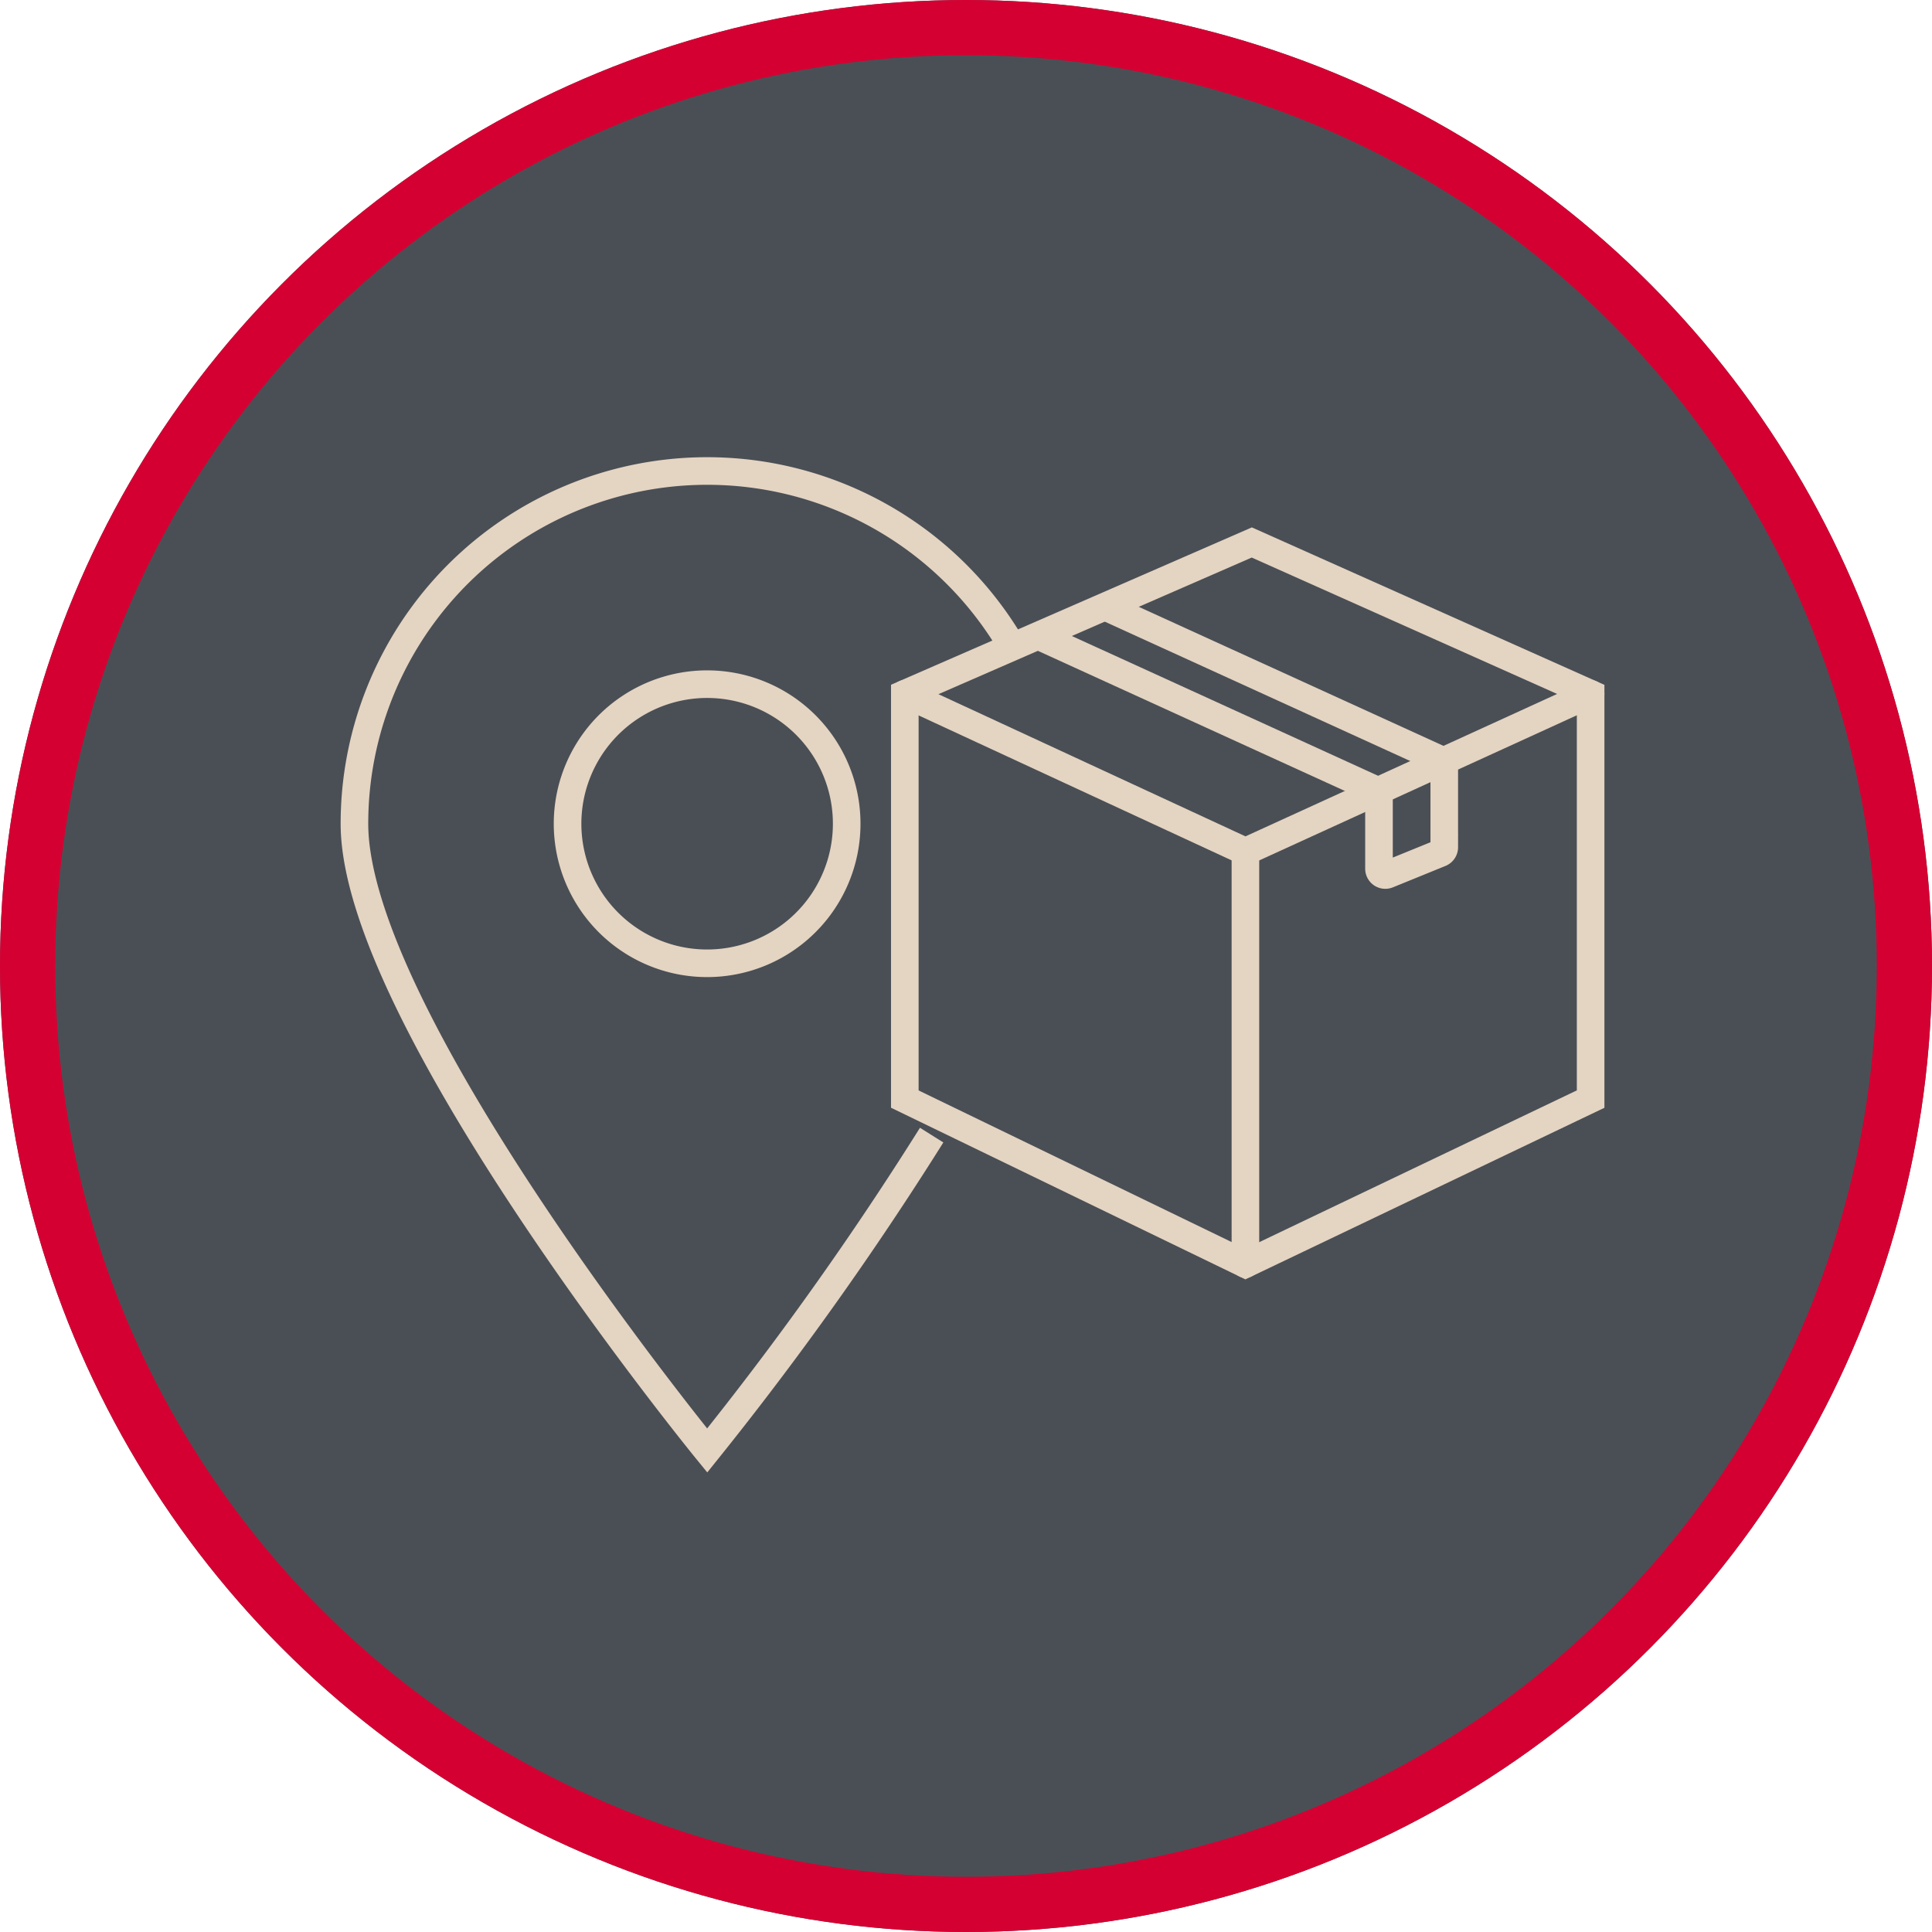 <svg xmlns="http://www.w3.org/2000/svg" xmlns:xlink="http://www.w3.org/1999/xlink" width="105" height="105" viewBox="0 0 105 105"><defs><clipPath id="clip-path"><rect id="Rectangle_1671" data-name="Rectangle 1671" width="69.148" height="55.767" fill="none" stroke="#e4d4c2" stroke-width="1"></rect></clipPath></defs><g id="Groupe_1933" data-name="Groupe 1933" transform="translate(-536 -9537)"><g id="Ellipse_168" data-name="Ellipse 168" transform="translate(536 9537)" fill="#4a4f55" stroke="#d50032" stroke-width="3"><circle cx="52.5" cy="52.5" r="52.5" stroke="none"></circle><circle cx="52.5" cy="52.5" r="51" fill="none"></circle></g><g id="Groupe_1911" data-name="Groupe 1911" transform="translate(554.281 9561.616)"><g id="Groupe_1908" data-name="Groupe 1908" transform="translate(0 0)"><g id="Groupe_1907" data-name="Groupe 1907" clip-path="url(#clip-path)"><path id="Trac&#xE9;_3064" data-name="Trac&#xE9; 3064" d="M23.6,11.941,42.457,3.717l18.415,8.225V33.968L42.111,42.934,23.6,33.968Z" transform="translate(7.294 1.149)" fill="none" stroke="#e4d4c2" stroke-linecap="round" stroke-miterlimit="10" stroke-width="1.5"></path><path id="Trac&#xE9;_3065" data-name="Trac&#xE9; 3065" d="M60.872,10,42.111,18.573,23.6,10" transform="translate(7.294 3.091)" fill="none" stroke="#e4d4c2" stroke-linecap="round" stroke-miterlimit="10" stroke-width="1.5"></path></g></g><line id="Ligne_514" data-name="Ligne 514" y2="22.42" transform="translate(49.405 21.663)" fill="none" stroke="#e4d4c2" stroke-linecap="round" stroke-miterlimit="10" stroke-width="1.5"></line><g id="Groupe_1910" data-name="Groupe 1910" transform="translate(0 0)"><g id="Groupe_1909" data-name="Groupe 1909" clip-path="url(#clip-path)"><path id="Trac&#xE9;_3066" data-name="Trac&#xE9; 3066" d="M32.928,6.448l18.239,8.323v4.667a.345.345,0,0,1-.215.319l-2.859,1.164a.344.344,0,0,1-.474-.319V16.4L29.267,8.023" transform="translate(9.045 1.993)" fill="none" stroke="#e4d4c2" stroke-linecap="round" stroke-miterlimit="10" stroke-width="1.5"></path><path id="Trac&#xE9;_3067" data-name="Trac&#xE9; 3067" d="M32.121,36.843a181.255,181.255,0,0,1-12.2,17.14S.75,30.507.75,19.92a19.171,19.171,0,0,1,35.614-9.856" transform="translate(0.232 0.232)" fill="none" stroke="#e4d4c2" stroke-miterlimit="10" stroke-width="1.5"></path><path id="Trac&#xE9;_3068" data-name="Trac&#xE9; 3068" d="M24.769,17.185A7.585,7.585,0,1,1,17.185,9.6,7.584,7.584,0,0,1,24.769,17.185Z" transform="translate(2.966 2.967)" fill="none" stroke="#e4d4c2" stroke-miterlimit="10" stroke-width="1.5"></path></g></g></g></g></svg>